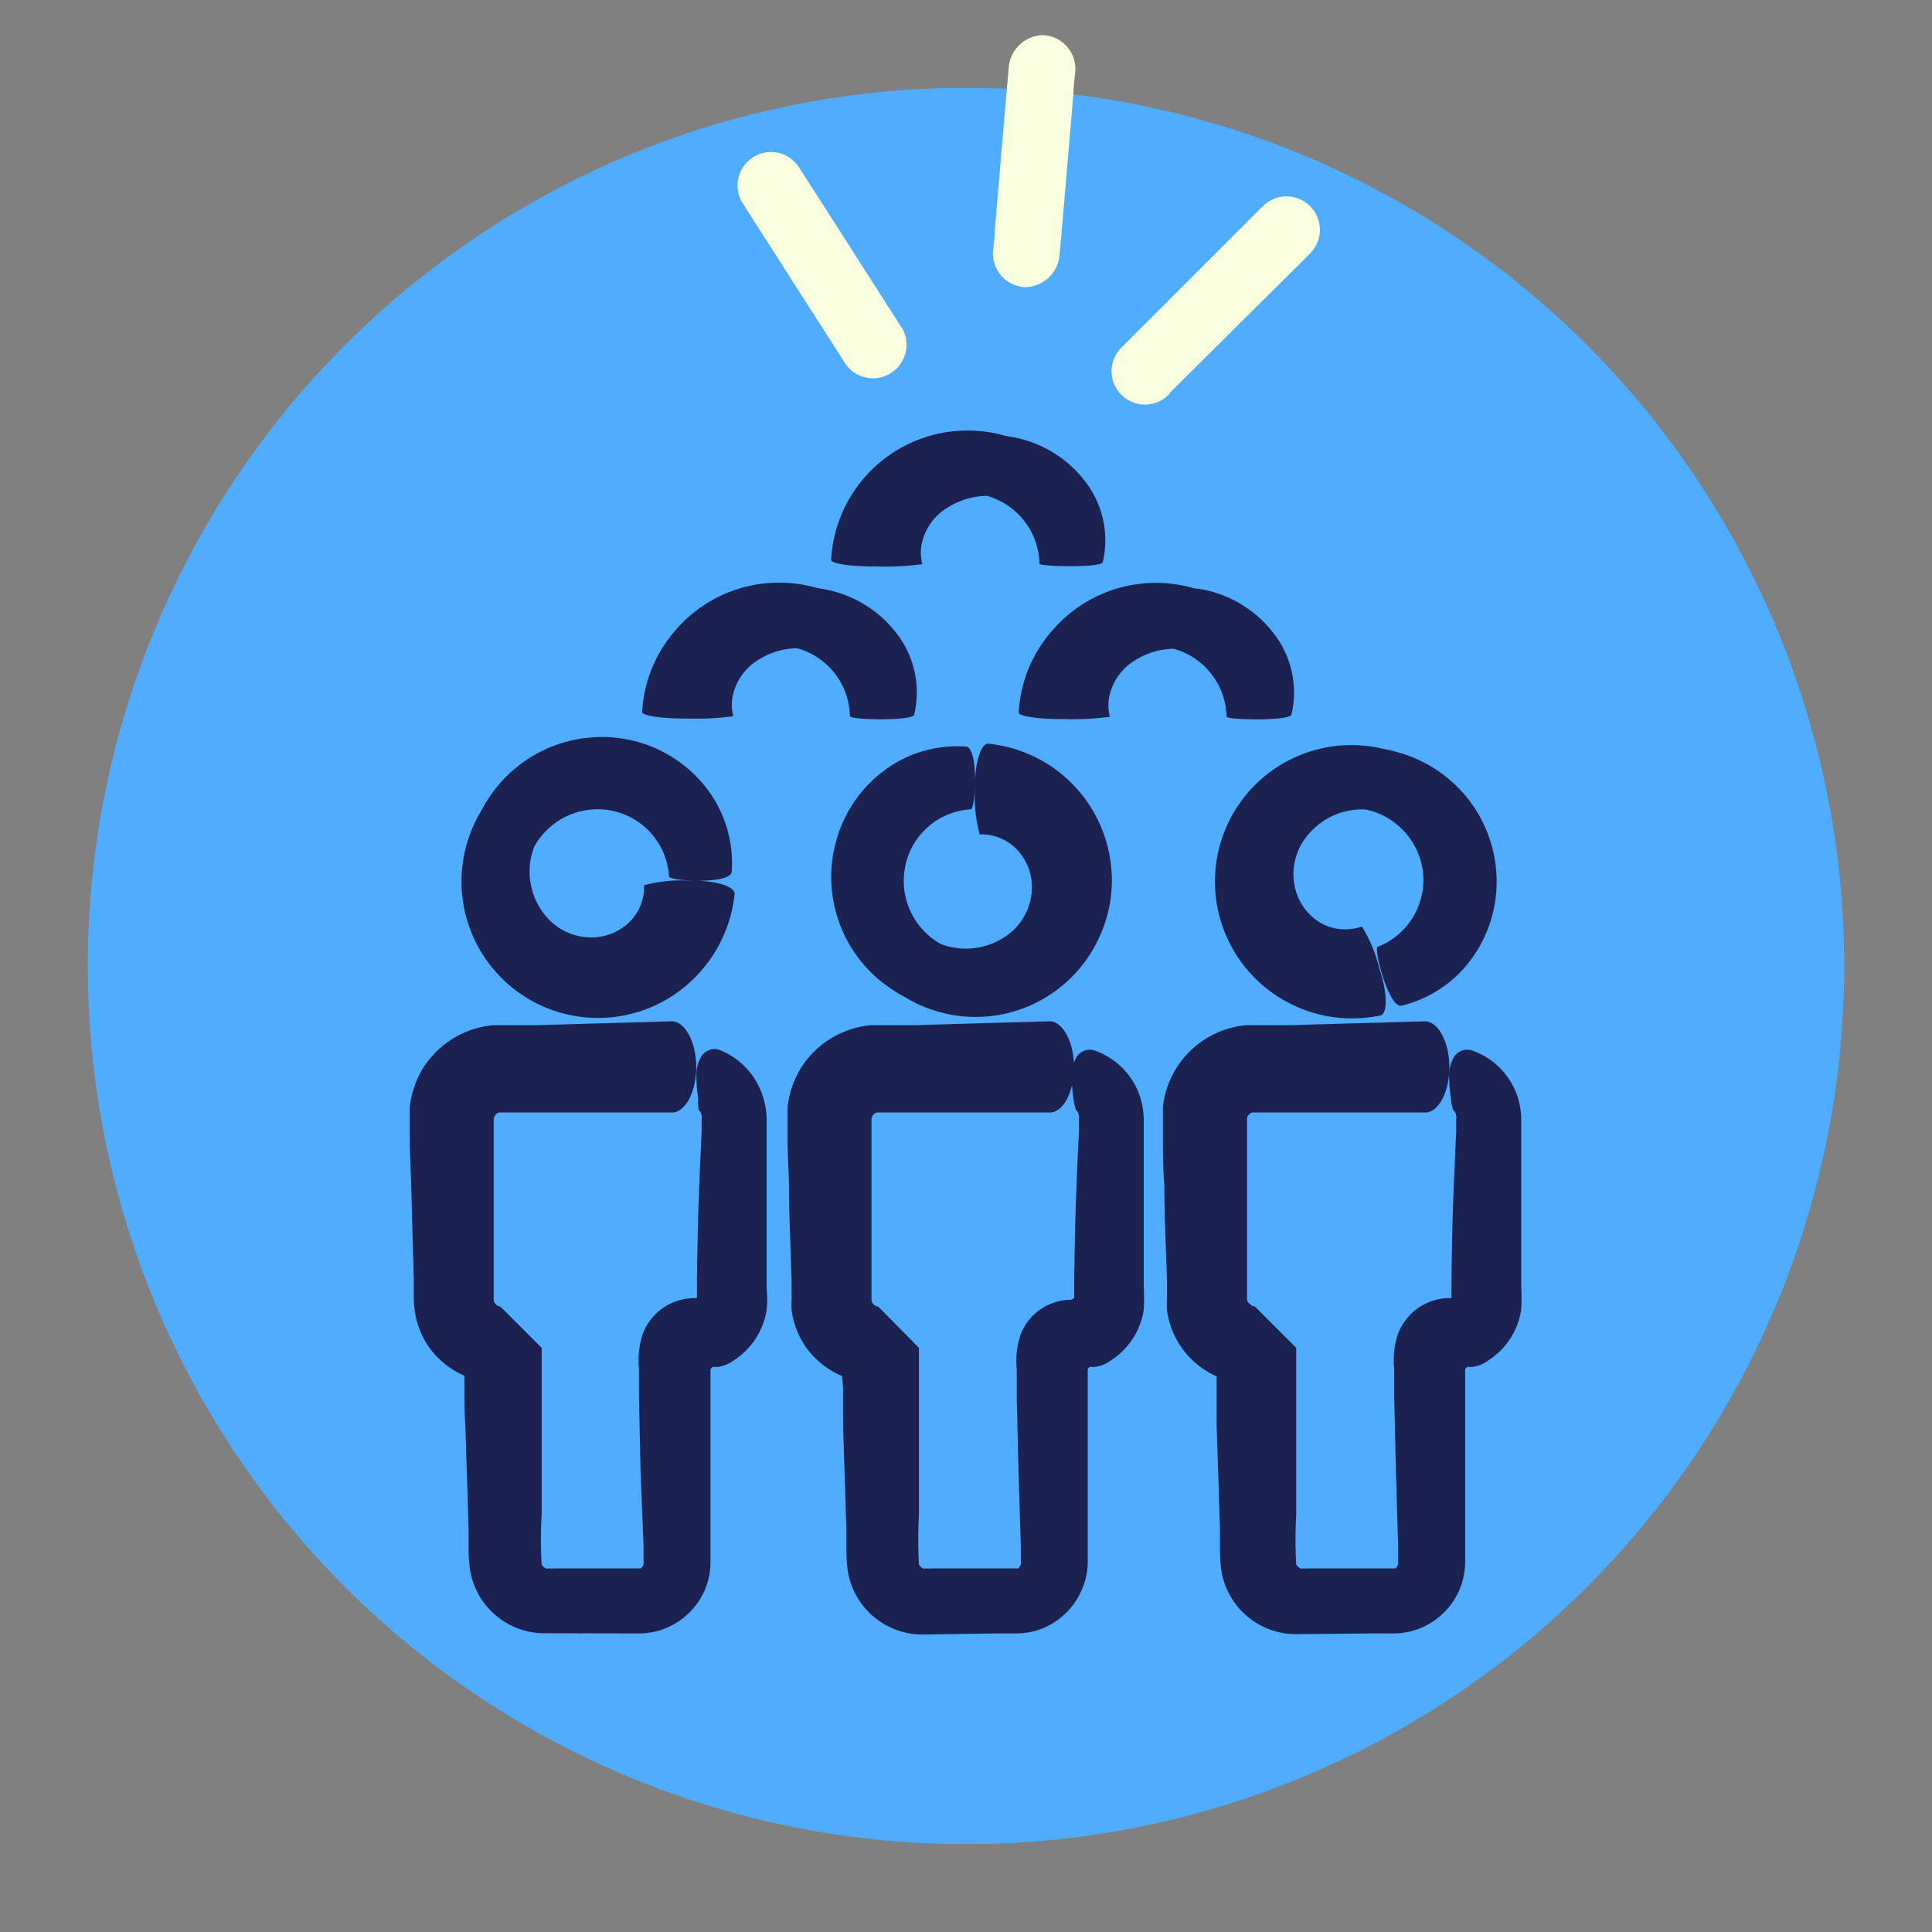 <?xml version="1.0" encoding="UTF-8"?> <svg xmlns="http://www.w3.org/2000/svg" id="Calque_1" data-name="Calque 1" viewBox="0 0 110 110"><rect x="0" y="0" width="110" height="110" fill="#808080" stroke="none"/><defs><style>.cls-1{fill:#4facfe;}.cls-2{fill:#f7ffdf;}.cls-3{fill:#1b2251;}</style></defs><circle class="cls-1" cx="55" cy="55" r="50"></circle><path class="cls-2" d="M51.41,18.77q-2.56-4-5.12-8l-.74-1.15a1.9,1.9,0,0,0-3.31,1.88q2.55,4,5.12,8l.73,1.15a1.91,1.91,0,0,0,3.32-1.88Z"></path><path class="cls-2" d="M60.33,14.5c.27-3.08.53-6.14.79-9.22,0-.44.08-.88.11-1.32A1.93,1.93,0,0,0,59.36,2a2,2,0,0,0-1.93,1.88c-.27,3.08-.53,6.15-.79,9.23,0,.43-.08.88-.11,1.31a1.92,1.92,0,0,0,1.87,1.93A2,2,0,0,0,60.33,14.5Z"></path><path class="cls-2" d="M66.59,22.38q3.5-3.48,7-6.95l1-1a1.9,1.9,0,0,0-2.69-2.69q-3.48,3.48-7,7l-1,1a1.9,1.9,0,1,0,2.68,2.69Z"></path><path class="cls-3" d="M39.78,63.2a.47.47,0,0,1,.17.34.22.22,0,0,1,0,.14.06.06,0,0,0,0,0l0,.25,0,.53c-.08,1.41-.13,2.81-.18,4.22s-.07,2.82-.09,4.23v1s.06,0,0,0a0,0,0,0,1,0,0h0s-.07,0-.1,0A3.13,3.13,0,0,0,37,75.2a3.12,3.12,0,0,0-.41.76,4.84,4.84,0,0,0-.21,2l0,1.59.09,4.22L36.64,88l0,.91a.28.28,0,0,1,0,.13.41.41,0,0,1-.16.26l-.11,0-.08,0H31.6a2.67,2.67,0,0,1-.36,0,.41.41,0,0,1-.16,0,.49.49,0,0,1-.24-.23,22.68,22.68,0,0,1,0-2.83v-9.5l-2.35-2.35h0a.38.38,0,0,1-.26-.13.37.37,0,0,1-.12-.26V63.72a.43.43,0,0,1,.16-.3.36.36,0,0,1,.15-.08h.54l9.38,0v0c.72-.09,1.3-1.21,1.3-2.59s-.62-2.6-1.39-2.6l-3.64.1-4,.12-1.15,0-.59,0c-.22,0-.33,0-.79,0a5.29,5.29,0,0,0-3.94,2.36,5.42,5.42,0,0,0-.81,2.29c0,.2,0,.41,0,.61V64l0,.67c0,.9.05,1.81.08,2.73.05,1.84.1,3.69.15,5.5l0,.68V74a5.67,5.67,0,0,0,.05.58,4.75,4.75,0,0,0,.83,2.14,4.83,4.83,0,0,0,3.72,2h.28l-2-2v1.05c0,.39,0,.78,0,1.16,0,.76,0,1.49.05,2.17l.13,4,.06,2,0,1c0,.36,0,.6.07,1.21a4.3,4.3,0,0,0,4.37,3.68L35.33,93h1.08a4.06,4.06,0,0,0,1.53-.31,4.14,4.14,0,0,0,2.18-2.14A4,4,0,0,0,40.45,89V78.05a.22.22,0,0,1,.16-.23,1.56,1.56,0,0,0,.31,0,2.08,2.08,0,0,0,.91-.4,4.17,4.17,0,0,0,1.82-2.85c.07-.66,0-1,0-1.36v-9.4a4.41,4.41,0,0,0-.32-1.67A4.19,4.19,0,0,0,41,59.79a.89.89,0,0,0-1.05.33,2.08,2.08,0,0,0-.3,1.21,10.55,10.55,0,0,0,.1,1.23A3.29,3.29,0,0,0,39.78,63.2Z"></path><path class="cls-3" d="M41.66,49.64a7,7,0,0,0-1.28-4.56,7.53,7.53,0,0,0-4-2.82,7.69,7.69,0,0,0-8.56,3.19,7.58,7.58,0,0,0-.4.68,7.77,7.77,0,0,0,12.23,9.44,7.91,7.91,0,0,0,2.18-4.7h0c-.05-.44-1.17-.75-2.55-.73a8.35,8.35,0,0,0-2.61.26,3,3,0,0,1-.06.7,2.83,2.83,0,0,1-.93,1.54,3.11,3.11,0,0,1-2.3.72,3.34,3.34,0,0,1-2.12-1,3.93,3.93,0,0,1-.84-4.16,4.13,4.13,0,0,1,4.27-2.07,4.07,4.07,0,0,1,3.4,3.77C38.09,50.17,41.6,50.37,41.66,49.64Z"></path><path class="cls-3" d="M61.26,63.2a.47.47,0,0,1,.17.34.22.22,0,0,1,0,.14.06.06,0,0,0,0,0l0,.25,0,.53c-.08,1.41-.13,2.81-.18,4.22s-.07,2.82-.09,4.23v1s.06,0,0,0a0,0,0,0,1,0,0h0S61,74,61,74a3.13,3.13,0,0,0-2.49,1.25,3.12,3.12,0,0,0-.41.76,4.84,4.84,0,0,0-.21,2l0,1.59.1,4.22L58.12,88l0,.91a.28.28,0,0,1,0,.13.41.41,0,0,1-.16.26l-.11,0-.08,0H53.08a2.67,2.67,0,0,1-.36,0,.41.41,0,0,1-.16,0,.53.53,0,0,1-.24-.23,25.18,25.18,0,0,1,0-2.83v-9.5L50,74.39h0a.38.38,0,0,1-.26-.13.37.37,0,0,1-.12-.26V63.72a.43.43,0,0,1,.16-.3.36.36,0,0,1,.15-.08h.54l9.38,0v0c.73-.09,1.3-1.21,1.3-2.59s-.62-2.6-1.39-2.6l-3.64.1-4,.12-1.15,0-.59,0c-.22,0-.33,0-.79,0a5.29,5.29,0,0,0-3.94,2.36,5.42,5.42,0,0,0-.81,2.29c0,.2,0,.41,0,.61V64l0,.67c0,.9.05,1.81.08,2.73,0,1.84.1,3.69.15,5.5l0,.68V74a5.67,5.67,0,0,0,0,.58,4.75,4.75,0,0,0,.83,2.14,4.83,4.83,0,0,0,3.72,2h.28l-2-2v1.05L48,79c0,.76,0,1.49,0,2.17l.13,4,.06,2,0,1c0,.36,0,.6.07,1.21a4.3,4.3,0,0,0,4.37,3.68L56.81,93h1.08a4.06,4.06,0,0,0,1.53-.31A4.14,4.14,0,0,0,61.6,90.5,4,4,0,0,0,61.93,89V85.74l0-7.69a.2.2,0,0,1,.16-.23,1.51,1.51,0,0,0,.3,0,2,2,0,0,0,.91-.4,4.14,4.14,0,0,0,1.82-2.85,12,12,0,0,0,0-1.36v-9.4a4.41,4.41,0,0,0-.32-1.67,4.19,4.19,0,0,0-2.48-2.33.89.89,0,0,0-1,.33,2.08,2.08,0,0,0-.3,1.21,10.55,10.55,0,0,0,.1,1.23A3.29,3.29,0,0,0,61.26,63.2Z"></path><path class="cls-3" d="M55,42.51a6.9,6.9,0,0,0-4.56,1.29,7.43,7.43,0,0,0-2.81,4,7.64,7.64,0,0,0,3.19,8.55,5.15,5.15,0,0,0,.67.4A7.73,7.73,0,0,0,62.57,53.4a7.64,7.64,0,0,0,.67-4.26,7.81,7.81,0,0,0-7-6.8v0c-.43.06-.75,1.17-.73,2.55a8.21,8.21,0,0,0,.27,2.62,2.46,2.46,0,0,1,.7.06,2.84,2.84,0,0,1,1.54.93,3.12,3.12,0,0,1,.72,2.29,3.42,3.42,0,0,1-1,2.13,4,4,0,0,1-4.17.83,4.12,4.12,0,0,1-2.06-4.26,4.05,4.05,0,0,1,3.76-3.41C55.55,46.09,55.74,42.57,55,42.51Z"></path><path class="cls-3" d="M82.74,63.2a.47.47,0,0,1,.17.34.22.22,0,0,1,0,.14.06.06,0,0,0,0,0l0,.25,0,.53c-.07,1.41-.13,2.81-.18,4.22s-.07,2.82-.09,4.23v1s.06,0,0,0a0,0,0,0,1,0,0h0s-.07,0-.1,0A3.13,3.13,0,0,0,80,75.2a3.12,3.12,0,0,0-.41.76,4.84,4.84,0,0,0-.21,2l0,1.59.1,4.22L79.6,88l0,.91a.28.28,0,0,1,0,.13.41.41,0,0,1-.16.26l-.11,0-.08,0H74.56a2.67,2.67,0,0,1-.36,0,.41.41,0,0,1-.16,0,.53.53,0,0,1-.24-.23,25.18,25.18,0,0,1,0-2.83v-9.5l-2.35-2.35h0a.38.38,0,0,1-.26-.13A.37.37,0,0,1,71,74V68.31l0-4.59a.38.38,0,0,1,.15-.3.36.36,0,0,1,.15-.08h.54l9.38,0v0c.73-.09,1.3-1.21,1.3-2.59s-.62-2.6-1.39-2.6l-3.64.1-4,.12-1.15,0-.59,0c-.22,0-.33,0-.79,0a5.25,5.25,0,0,0-4.75,4.65c0,.2,0,.41,0,.61V64l0,.67c0,.9,0,1.81.08,2.73,0,1.84.1,3.69.15,5.5l0,.68V74a5.67,5.67,0,0,0,0,.58,4.82,4.82,0,0,0,4.55,4.19h.28l-2-2v1.05l0,1.16c0,.76,0,1.49,0,2.17l.13,4,.06,2,0,1c0,.36,0,.6.07,1.21a4.3,4.3,0,0,0,4.37,3.68L78.29,93h1.08a4.06,4.06,0,0,0,1.53-.31,4.14,4.14,0,0,0,2.18-2.14A4.2,4.2,0,0,0,83.42,89V85.74l0-7.69a.2.2,0,0,1,.16-.23,1.51,1.51,0,0,0,.3,0,2,2,0,0,0,.91-.4,4.14,4.14,0,0,0,1.82-2.85,12,12,0,0,0,0-1.36v-9.4a4.16,4.16,0,0,0-2.8-4,.89.89,0,0,0-1,.33,2.08,2.08,0,0,0-.3,1.21,10.55,10.55,0,0,0,.1,1.23A3.29,3.29,0,0,0,82.74,63.2Z"></path><path class="cls-3" d="M79.79,57.26a6.92,6.92,0,0,0,3.95-2.61A7.44,7.44,0,0,0,85.21,50a7.62,7.62,0,0,0-1.67-4.57,7.71,7.71,0,0,0-4-2.61,6.63,6.63,0,0,0-.77-.18,7.77,7.77,0,0,0-8.88,10.81,7.82,7.82,0,0,0,8.74,4.36v0c.39-.18.35-1.34-.09-2.65a8.27,8.27,0,0,0-1-2.41,2.41,2.41,0,0,1-.69.15,2.8,2.8,0,0,1-1.75-.41,3.14,3.14,0,0,1-1.38-2,3.44,3.44,0,0,1,.33-2.34,4,4,0,0,1,3.72-2.06A4.15,4.15,0,0,1,81,49.52a4.09,4.09,0,0,1-2.56,4.39C78.19,54,79.08,57.42,79.79,57.26Z"></path><path class="cls-3" d="M52.05,40.69A5.48,5.48,0,0,0,51,36a6.68,6.68,0,0,0-4.12-2.46l-.39-.07a7.77,7.77,0,0,0-7.93,2.3,7.67,7.67,0,0,0-2,4.78h0c.08.22,1.19.37,2.57.36a15.86,15.86,0,0,0,2.62-.13,2.59,2.59,0,0,1,0-1.29,3.18,3.18,0,0,1,1.46-1.94,4.17,4.17,0,0,1,2.18-.64,4.09,4.09,0,0,1,3,3.87C48.46,41,52,41.05,52.05,40.69Z"></path><path class="cls-3" d="M73.53,40.69A5.48,5.48,0,0,0,72.47,36a6.68,6.68,0,0,0-4.12-2.46L68,33.5A7.77,7.77,0,0,0,60,35.8a7.67,7.67,0,0,0-2,4.78h0c.08.22,1.19.37,2.57.36a15.86,15.86,0,0,0,2.62-.13,2.59,2.59,0,0,1,0-1.29,3.18,3.18,0,0,1,1.46-1.94,4.17,4.17,0,0,1,2.18-.64,4.09,4.09,0,0,1,3,3.87C69.94,41,73.44,41.05,73.53,40.69Z"></path><path class="cls-3" d="M62.79,32a5.48,5.48,0,0,0-1.06-4.66,6.68,6.68,0,0,0-4.12-2.46l-.39-.07a7.78,7.78,0,0,0-9.9,7.08h0c.08.22,1.19.37,2.57.36a15.86,15.86,0,0,0,2.62-.13,2.59,2.59,0,0,1,0-1.29A3.18,3.18,0,0,1,54,28.87a4.36,4.36,0,0,1,2.18-.64,4.09,4.09,0,0,1,3,3.87C59.2,32.25,62.7,32.35,62.79,32Z"></path></svg> 